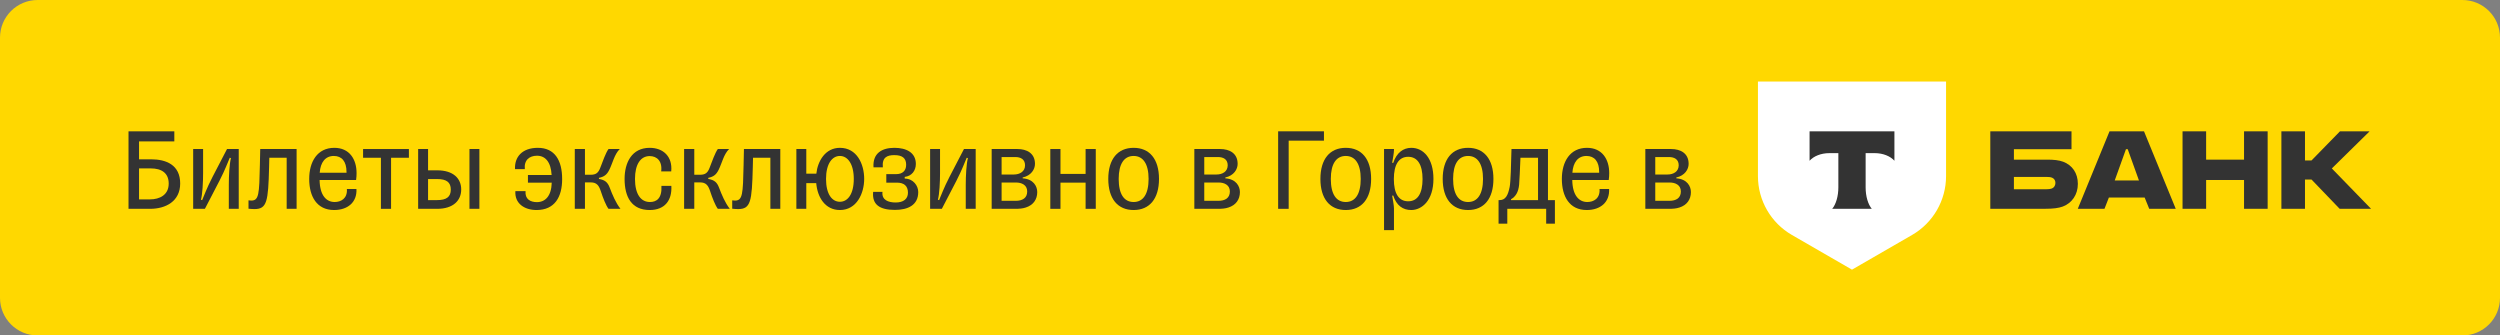 <?xml version="1.0" encoding="UTF-8"?> <svg xmlns="http://www.w3.org/2000/svg" width="313" height="42" viewBox="0 0 313 42" fill="none"><rect x="0" y="0" width="313" height="42" fill="#808080" stroke="none"/><path d="M308.29 0H4.71C2.109 0 0 2.109 0 4.71V37.29C0 39.891 2.109 42 4.71 42H308.29C310.891 42 313 39.891 313 37.29V4.71C313 2.109 310.891 0 308.29 0Z" fill="#FFD800"></path><path d="M258.315 20.252C257.785 20.049 257.093 19.987 256.339 19.987H252.141V18.683H259.353V16.442H249.186V26.139H256.073C257.031 26.139 257.744 26.057 258.274 25.854C259.394 25.426 260.148 24.386 260.148 23.022C260.148 21.658 259.435 20.679 258.315 20.251V20.252ZM256.847 23.614C256.685 23.674 256.46 23.696 256.175 23.696H252.141V22.148H256.175C256.501 22.148 256.765 22.168 256.97 22.271C257.215 22.394 257.338 22.617 257.338 22.902C257.338 23.188 257.195 23.493 256.849 23.616L256.847 23.614Z" fill="#333333"></path><path d="M268.432 16.443H264.112L260.139 26.141H263.481L264.03 24.735H268.512L269.082 26.141H272.403L268.43 16.443H268.432ZM264.763 22.596L266.169 18.683H266.393L267.798 22.596H264.763Z" fill="#333333"></path><path d="M276.207 22.535V26.141H273.254V16.443H276.207V19.988H280.954V16.443H283.909V26.141H280.954V22.535H276.207Z" fill="#333333"></path><path d="M288.584 22.474V26.141H285.63V16.443H288.584V20.09H289.399L292.964 16.443H296.672L291.946 21.089L296.855 26.141H292.923L289.399 22.474H288.584Z" fill="#333333"></path><path d="M220.094 10.209H243.646V22.054C243.646 25.09 242.026 27.896 239.396 29.415L231.869 33.761L224.343 29.415C221.713 27.897 220.094 25.09 220.094 22.054V10.209Z" fill="white"></path><path fill-rule="evenodd" clip-rule="evenodd" d="M226.558 16.443V20.128C227.061 19.559 227.978 19.173 229.024 19.173H230.162V23.455C230.162 24.595 229.852 25.591 229.394 26.141H234.344C233.886 25.591 233.577 24.596 233.577 23.457V19.172H234.715C235.762 19.172 236.678 19.557 237.181 20.126V16.441H226.556L226.558 16.443Z" fill="#333333"></path><path d="M205.996 26.146V18.658H209.231C210.369 18.658 211.417 19.167 211.417 20.515C211.417 21.189 210.953 21.983 209.875 22.222V22.327C211.237 22.417 211.702 23.331 211.702 24.049C211.702 24.963 211.208 25.682 210.264 25.981C209.86 26.116 209.44 26.146 208.901 26.146H205.996ZM207.239 25.143H209.006C209.845 25.143 210.444 24.798 210.444 23.974C210.444 23.151 209.74 22.851 209.051 22.851H207.239V25.143ZM207.239 21.848H208.782C209.515 21.848 210.174 21.474 210.174 20.695C210.174 19.931 209.605 19.662 208.961 19.662H207.239V21.848Z" fill="#333333"></path><path d="M201.459 23.659C201.549 25.307 200.381 26.295 198.659 26.295C196.487 26.295 195.544 24.588 195.544 22.401C195.544 20.245 196.562 18.508 198.689 18.508C200.591 18.508 201.474 19.945 201.474 21.668C201.474 21.922 201.459 22.267 201.414 22.536H196.847C196.877 24.468 197.685 25.292 198.734 25.292C199.512 25.292 200.351 24.857 200.261 23.659H201.459ZM198.629 19.526C197.566 19.526 196.952 20.32 196.862 21.623H200.216V21.533C200.216 20.2 199.617 19.526 198.629 19.526Z" fill="#333333"></path><path d="M193.805 25.053H194.674V28.003H193.581V26.146H188.714V28.003H187.62V25.053H187.755C188.474 25.053 188.803 24.484 189.013 23.39C189.133 22.776 189.193 20.59 189.238 18.658H193.805V25.053ZM189.178 25.053H192.562V19.751H190.361C190.301 21.219 190.241 22.612 190.196 23.106C190.106 24.079 189.747 24.618 189.178 24.948V25.053Z" fill="#333333"></path><path d="M183.802 26.295C181.81 26.295 180.627 24.887 180.627 22.401C180.627 19.916 181.81 18.508 183.802 18.508C185.793 18.508 186.977 19.916 186.977 22.401C186.977 24.887 185.793 26.295 183.802 26.295ZM183.802 25.292C184.97 25.292 185.674 24.333 185.674 22.401C185.674 20.5 184.97 19.526 183.802 19.526C182.619 19.526 181.93 20.5 181.93 22.401C181.93 24.333 182.619 25.292 183.802 25.292Z" fill="#333333"></path><path d="M176.681 26.295C175.618 26.295 174.824 25.711 174.435 24.483L174.3 24.498C174.39 25.037 174.525 25.726 174.525 26.1V28.811H173.282V18.658H174.525V18.777C174.525 19.152 174.39 19.841 174.3 20.38L174.435 20.395C174.839 19.137 175.678 18.508 176.696 18.508C178.179 18.508 179.467 19.781 179.467 22.401C179.467 25.112 178.014 26.295 176.681 26.295ZM176.307 25.202C177.475 25.202 178.104 24.243 178.104 22.416C178.104 20.619 177.475 19.631 176.307 19.631C175.124 19.631 174.51 20.619 174.51 22.416C174.51 24.243 175.124 25.202 176.307 25.202Z" fill="#333333"></path><path d="M168.49 26.295C166.498 26.295 165.315 24.887 165.315 22.401C165.315 19.916 166.498 18.508 168.49 18.508C170.482 18.508 171.665 19.916 171.665 22.401C171.665 24.887 170.482 26.295 168.49 26.295ZM168.49 25.292C169.658 25.292 170.362 24.333 170.362 22.401C170.362 20.5 169.658 19.526 168.49 19.526C167.307 19.526 166.618 20.5 166.618 22.401C166.618 24.333 167.307 25.292 168.49 25.292Z" fill="#333333"></path><path d="M165.759 17.61H161.341V26.145H160.023V16.441H165.759V17.61Z" fill="#333333"></path><path d="M149.531 26.146V18.658H152.766C153.904 18.658 154.952 19.167 154.952 20.515C154.952 21.189 154.488 21.983 153.41 22.222V22.327C154.772 22.417 155.237 23.331 155.237 24.049C155.237 24.963 154.742 25.682 153.799 25.981C153.395 26.116 152.975 26.146 152.436 26.146H149.531ZM150.774 25.143H152.541C153.38 25.143 153.979 24.798 153.979 23.974C153.979 23.151 153.275 22.851 152.586 22.851H150.774V25.143ZM150.774 21.848H152.316C153.05 21.848 153.709 21.474 153.709 20.695C153.709 19.931 153.14 19.662 152.496 19.662H150.774V21.848Z" fill="#333333"></path><path d="M141.932 26.295C139.94 26.295 138.757 24.887 138.757 22.401C138.757 19.916 139.94 18.508 141.932 18.508C143.924 18.508 145.107 19.916 145.107 22.401C145.107 24.887 143.924 26.295 141.932 26.295ZM141.932 25.292C143.1 25.292 143.804 24.333 143.804 22.401C143.804 20.5 143.1 19.526 141.932 19.526C140.749 19.526 140.06 20.5 140.06 22.401C140.06 24.333 140.749 25.292 141.932 25.292Z" fill="#333333"></path><path d="M132.772 26.146H131.499V18.658H132.772V21.773H135.917V18.658H137.19V26.146H135.917V22.866H132.772V26.146Z" fill="#333333"></path><path d="M124.157 26.146V18.658H127.392C128.53 18.658 129.579 19.167 129.579 20.515C129.579 21.189 129.114 21.983 128.036 22.222V22.327C129.399 22.417 129.863 23.331 129.863 24.049C129.863 24.963 129.369 25.682 128.425 25.981C128.021 26.116 127.602 26.146 127.063 26.146H124.157ZM125.4 25.143H127.168C128.006 25.143 128.605 24.798 128.605 23.974C128.605 23.151 127.901 22.851 127.212 22.851H125.4V25.143ZM125.4 21.848H126.943C127.677 21.848 128.336 21.474 128.336 20.695C128.336 19.931 127.767 19.662 127.123 19.662H125.4V21.848Z" fill="#333333"></path><path d="M117.918 26.146H116.45V18.658H117.693V21.698C117.693 22.762 117.619 24.319 117.424 25.008L117.574 25.053C117.858 24.424 118.098 23.66 118.876 22.148L120.688 18.658H122.156V26.146H120.913V23.106C120.913 22.043 120.988 20.485 121.183 19.796L121.033 19.751C120.748 20.38 120.509 21.144 119.73 22.657L117.918 26.146Z" fill="#333333"></path><path d="M110.486 24.019C110.366 25.052 111.235 25.352 112.133 25.352C113.107 25.352 113.676 24.917 113.676 24.124C113.676 23.27 113.167 22.866 112.298 22.866H110.965V21.802H112.193C112.972 21.802 113.451 21.398 113.451 20.634C113.451 19.796 112.972 19.421 111.969 19.421C111.055 19.421 110.411 19.706 110.531 20.949H109.363C109.243 19.152 110.456 18.508 111.983 18.508C113.481 18.508 114.664 19.107 114.664 20.529C114.664 21.368 114.14 22.057 113.271 22.147V22.357C114.35 22.372 114.964 23.255 114.964 24.049C114.964 25.681 113.676 26.28 112.043 26.28C110.097 26.28 109.168 25.591 109.318 24.019H110.486Z" fill="#333333"></path><path d="M100.948 26.145H99.705V18.658H100.948V21.742H102.206C102.371 20.17 103.329 18.508 105.156 18.508C107.268 18.508 108.196 20.515 108.196 22.401C108.196 24.198 107.268 26.295 105.156 26.295C103.314 26.295 102.341 24.708 102.191 22.926H100.948V26.145ZM105.156 25.262C106.115 25.262 106.894 24.333 106.894 22.401C106.894 20.5 106.115 19.526 105.156 19.526C104.183 19.526 103.419 20.5 103.419 22.401C103.419 24.333 104.183 25.262 105.156 25.262Z" fill="#333333"></path><path d="M91.673 25.083C91.793 25.098 91.913 25.113 92.018 25.113C92.976 25.113 93.021 24.304 93.096 20.71L93.141 18.658H97.694V26.146H96.451V19.751H94.279L94.249 20.979C94.144 25.232 93.98 26.176 92.422 26.176C92.198 26.176 91.958 26.161 91.673 26.131V25.083Z" fill="#333333"></path><path d="M86.924 26.146H85.651V18.658H86.924V21.878H87.658C88.302 21.878 88.602 21.638 88.841 21.009C89.141 20.231 89.53 19.122 89.874 18.658H91.282C90.593 19.347 90.413 20.38 89.964 21.279C89.665 21.878 89.32 22.133 88.676 22.267V22.402C89.44 22.537 89.77 22.821 90.024 23.495C90.369 24.394 90.773 25.382 91.372 26.146H89.874C89.56 25.742 89.186 24.783 88.901 23.915C88.676 23.241 88.407 22.836 87.658 22.836H86.924V26.146Z" fill="#333333"></path><path d="M84.053 23.27C84.158 25.082 83.23 26.295 81.343 26.295C79.096 26.295 78.198 24.693 78.198 22.401C78.198 20.365 79.096 18.508 81.343 18.508C83.035 18.508 84.218 19.601 84.038 21.458H82.78C82.945 20.17 82.241 19.541 81.343 19.541C80.189 19.541 79.501 20.589 79.501 22.401C79.501 24.318 80.234 25.292 81.373 25.292C82.181 25.292 82.9 24.857 82.81 23.27H84.053Z" fill="#333333"></path><path d="M73.236 26.146H71.963V18.658H73.236V21.878H73.97C74.614 21.878 74.913 21.638 75.153 21.009C75.452 20.231 75.841 19.122 76.186 18.658H77.594C76.905 19.347 76.725 20.38 76.276 21.279C75.976 21.878 75.632 22.133 74.988 22.267V22.402C75.752 22.537 76.081 22.821 76.336 23.495C76.68 24.394 77.085 25.382 77.683 26.146H76.186C75.871 25.742 75.497 24.783 75.213 23.915C74.988 23.241 74.718 22.836 73.97 22.836H73.236V26.146Z" fill="#333333"></path><path d="M65.798 23.929C65.709 24.932 66.397 25.307 67.221 25.307C68.269 25.307 69.033 24.543 69.078 22.866H66.098V21.907H69.063C68.973 20.275 68.269 19.496 67.236 19.496C66.278 19.496 65.589 20.05 65.709 21.173H64.481C64.406 19.646 65.379 18.508 67.341 18.508C69.437 18.508 70.381 20.05 70.381 22.416C70.381 24.663 69.452 26.295 67.176 26.295C65.634 26.295 64.421 25.456 64.525 23.929H65.798Z" fill="#333333"></path><path d="M53.594 18.658V21.324H54.733C56.784 21.324 57.743 22.372 57.743 23.72C57.743 25.083 56.769 26.146 54.718 26.146H52.352V18.658H53.594ZM60.019 26.146H58.776V18.658H60.019V26.146ZM53.594 25.053H54.718C55.886 25.053 56.44 24.663 56.44 23.735C56.44 22.806 55.886 22.417 54.733 22.417H53.594V25.053Z" fill="#333333"></path><path d="M48.962 26.146H47.69V19.751H45.458V18.658H51.194V19.751H48.962V26.146Z" fill="#333333"></path><path d="M44.627 23.659C44.717 25.307 43.549 26.295 41.827 26.295C39.655 26.295 38.712 24.588 38.712 22.401C38.712 20.245 39.73 18.508 41.856 18.508C43.758 18.508 44.642 19.945 44.642 21.668C44.642 21.922 44.627 22.267 44.582 22.536H40.014C40.044 24.468 40.853 25.292 41.901 25.292C42.68 25.292 43.519 24.857 43.429 23.659H44.627ZM41.797 19.526C40.733 19.526 40.119 20.32 40.029 21.623H43.384V21.533C43.384 20.2 42.785 19.526 41.797 19.526Z" fill="#333333"></path><path d="M31.113 25.083C31.233 25.098 31.353 25.113 31.458 25.113C32.416 25.113 32.461 24.304 32.536 20.71L32.581 18.658H37.134V26.146H35.891V19.751H33.719L33.689 20.979C33.584 25.232 33.42 26.176 31.862 26.176C31.638 26.176 31.398 26.161 31.113 26.131V25.083Z" fill="#333333"></path><path d="M25.652 26.146H24.185V18.658H25.428V21.698C25.428 22.762 25.353 24.319 25.158 25.008L25.308 25.053C25.593 24.424 25.832 23.66 26.611 22.148L28.423 18.658H29.89V26.146H28.648V23.106C28.648 22.043 28.722 20.485 28.917 19.796L28.767 19.751C28.483 20.38 28.243 21.144 27.464 22.657L25.652 26.146Z" fill="#333333"></path><path d="M21.826 17.699H17.408V19.946H18.92C20.792 19.946 22.559 20.634 22.559 22.971C22.559 25.217 20.733 26.145 18.801 26.145H16.09V16.441H21.826V17.699ZM18.875 21.084H17.408V24.962H18.786C19.984 24.962 21.122 24.408 21.122 22.986C21.122 21.668 20.238 21.084 18.875 21.084Z" fill="#333333"></path></svg> 